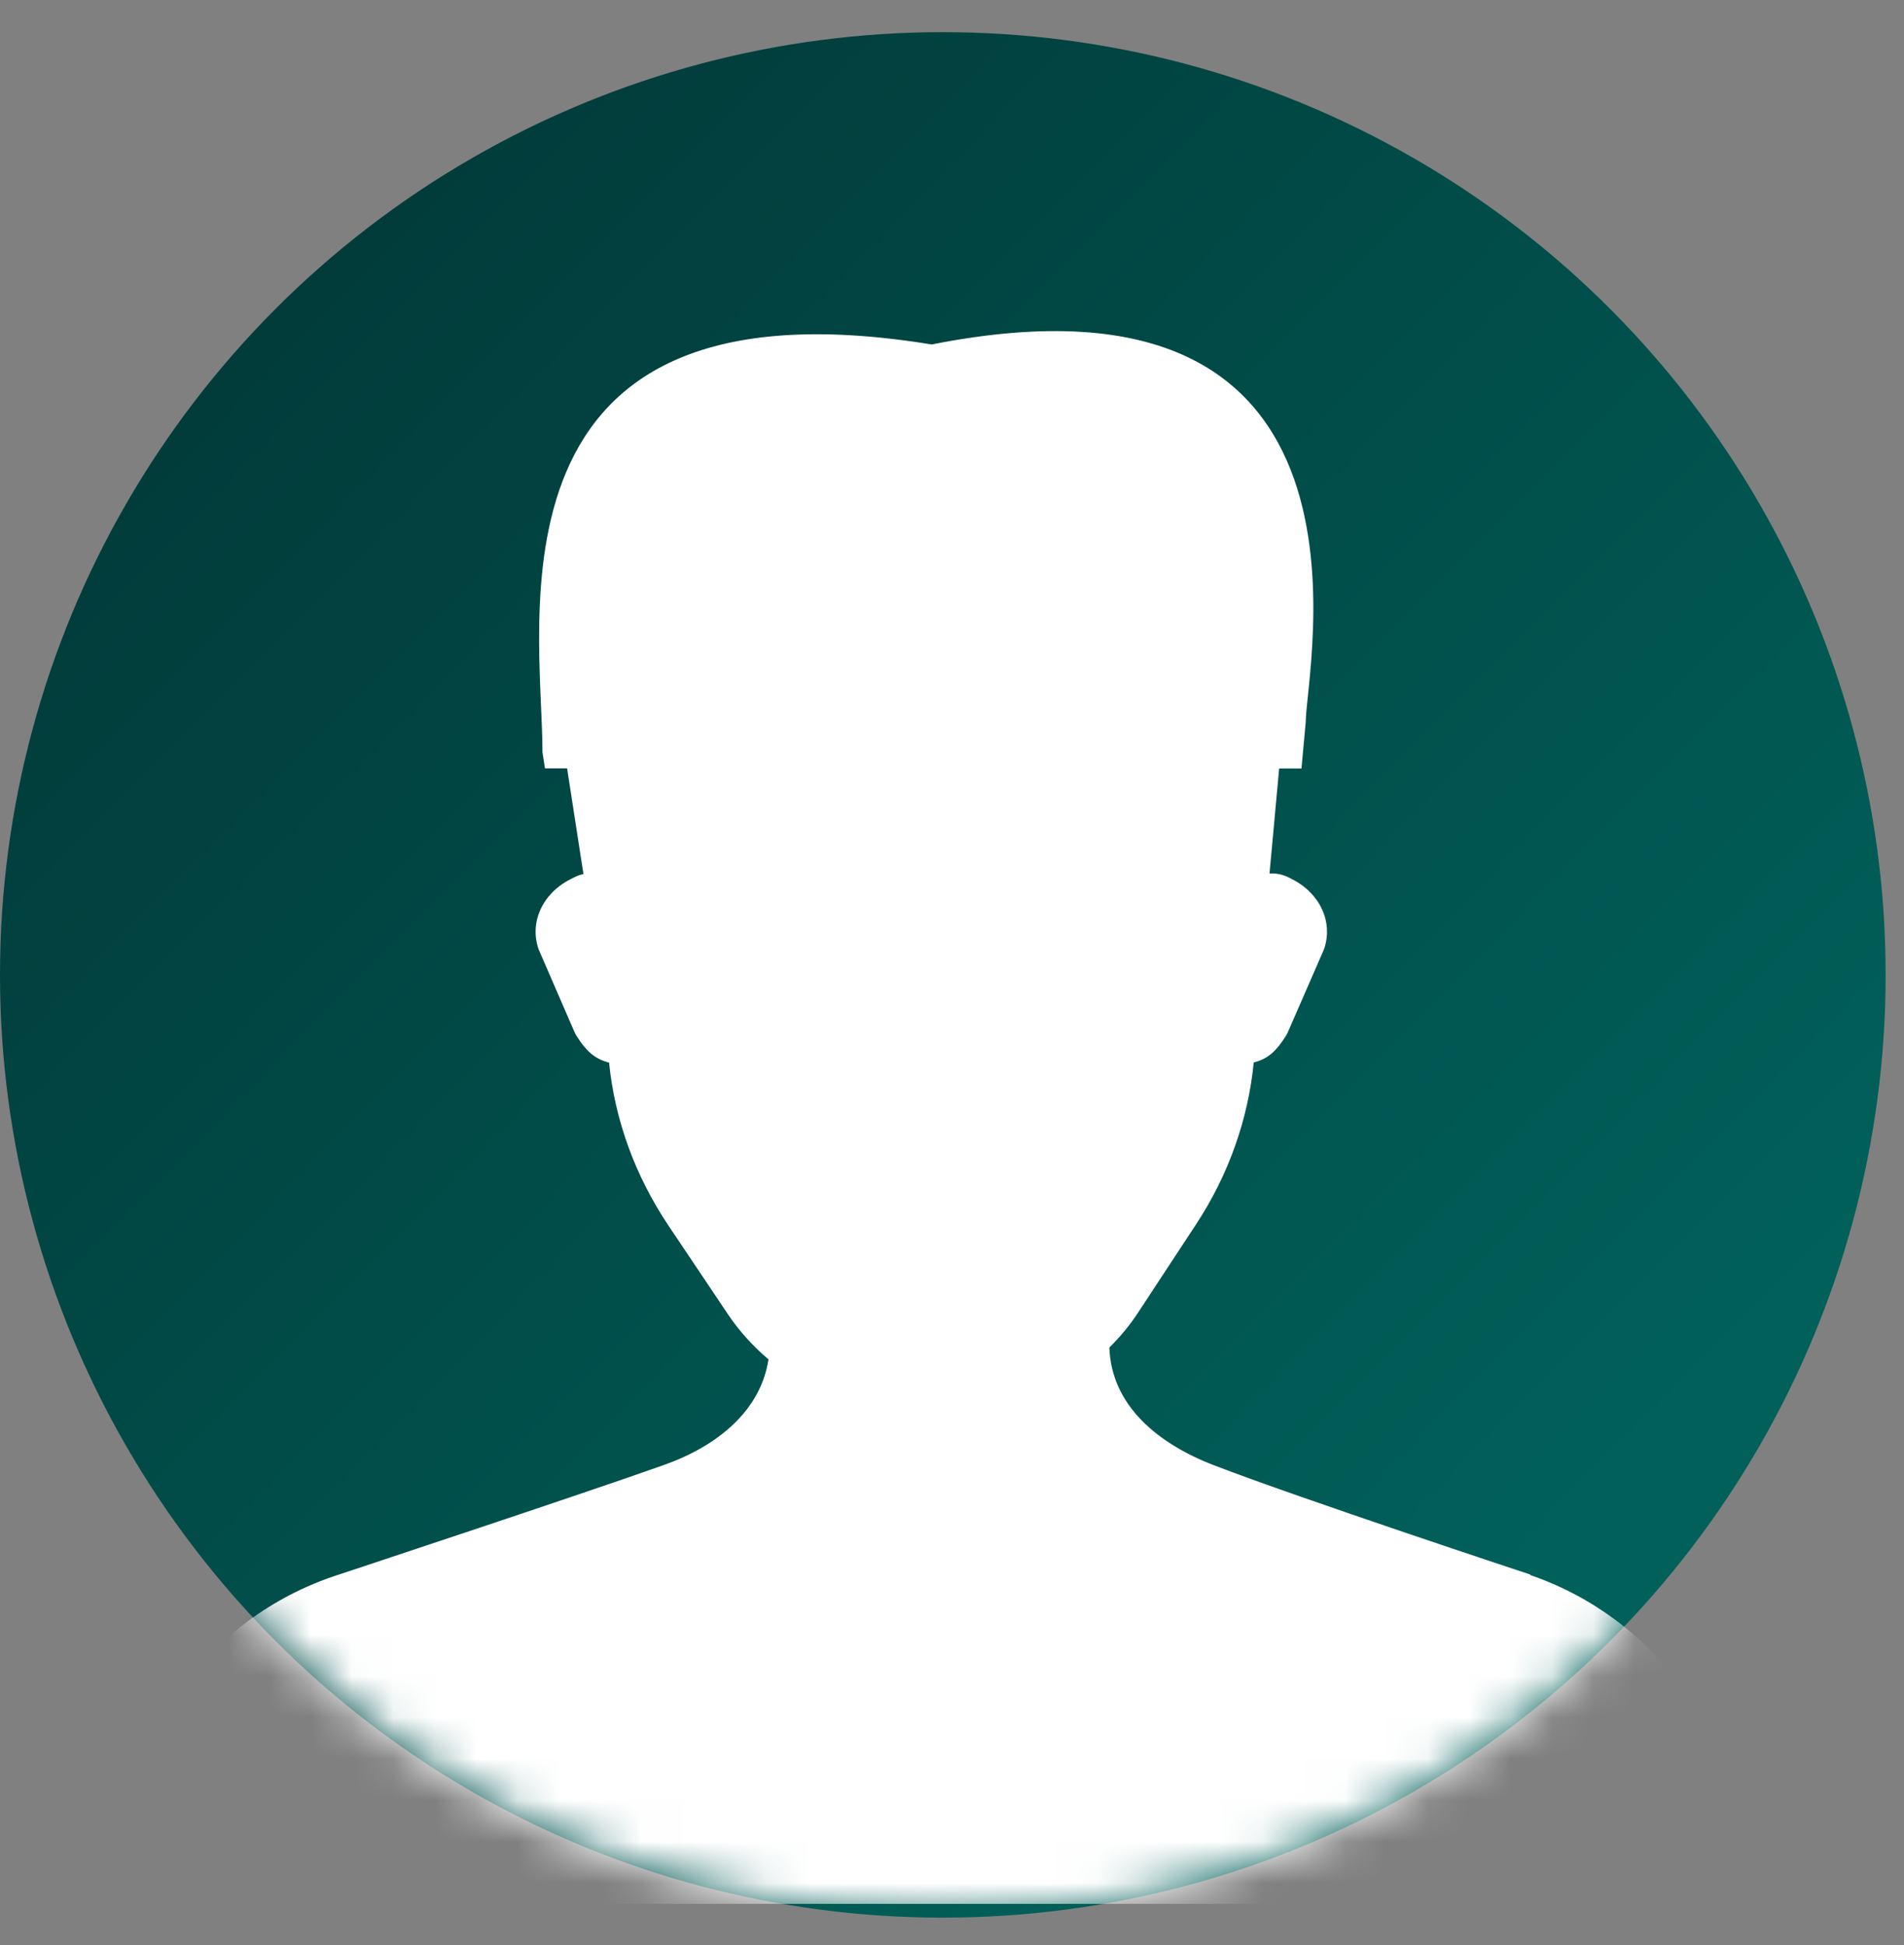 <?xml version="1.0" encoding="UTF-8"?> <svg xmlns="http://www.w3.org/2000/svg" width="46" height="47" viewBox="0 0 46 47" fill="none"><rect x="0" y="0" width="46" height="47" fill="#808080" stroke="none"/> <circle cx="22.778" cy="23.555" r="22.778" fill="url(#paint0_linear_588_2338)"></circle> <mask id="mask0_588_2338" style="mask-type:alpha" maskUnits="userSpaceOnUse" x="0" y="0" width="46" height="47"> <circle cx="22.778" cy="23.555" r="22.778" fill="url(#paint1_linear_588_2338)"></circle> </mask> <g mask="url(#mask0_588_2338)"> <path d="M36.968 38.042C36.968 38.042 31.439 36.215 29.332 35.404C27.978 34.885 26.848 33.96 26.802 32.557C27.062 32.302 27.295 32.02 27.495 31.715L28.899 29.578C29.685 28.38 30.155 27.041 30.29 25.67C30.652 25.583 30.852 25.365 31.062 25.037C31.08 25.005 31.099 24.973 31.113 24.941L31.987 22.937C32.215 22.285 31.894 21.584 31.215 21.242L31.127 21.197C30.978 21.124 30.825 21.096 30.671 21.105L30.904 18.568H31.443L31.545 17.457C31.545 16.181 33.806 6.082 22.509 8.323C11.506 6.524 13.106 15.042 13.106 18.176L13.166 18.564H13.701L14.096 21.119C14.022 21.133 13.947 21.16 13.873 21.197L13.785 21.242C13.106 21.584 12.785 22.285 13.013 22.937L13.882 24.941C13.896 24.973 13.915 25.005 13.934 25.037C14.148 25.369 14.348 25.583 14.715 25.674C14.854 27.059 15.343 28.407 16.152 29.615L17.594 31.765C17.863 32.166 18.194 32.526 18.566 32.844C18.38 34.083 17.333 34.935 16.054 35.391C14.073 36.097 8.083 38.078 8.083 38.078C5.042 39.103 3 41.905 3 45.057V46H42V45.011C42 41.882 39.986 39.094 36.973 38.056L36.968 38.042Z" fill="white"></path> </g> <defs> <linearGradient id="paint0_linear_588_2338" x1="39.466" y1="40.018" x2="4.285" y2="5.288" gradientUnits="userSpaceOnUse"> <stop offset="0.066" stop-color="#01605A"></stop> <stop offset="1" stop-color="#013938"></stop> </linearGradient> <linearGradient id="paint1_linear_588_2338" x1="39.466" y1="40.018" x2="4.285" y2="5.288" gradientUnits="userSpaceOnUse"> <stop offset="0.066" stop-color="#01605A"></stop> <stop offset="1" stop-color="#013938"></stop> </linearGradient> </defs> </svg> 